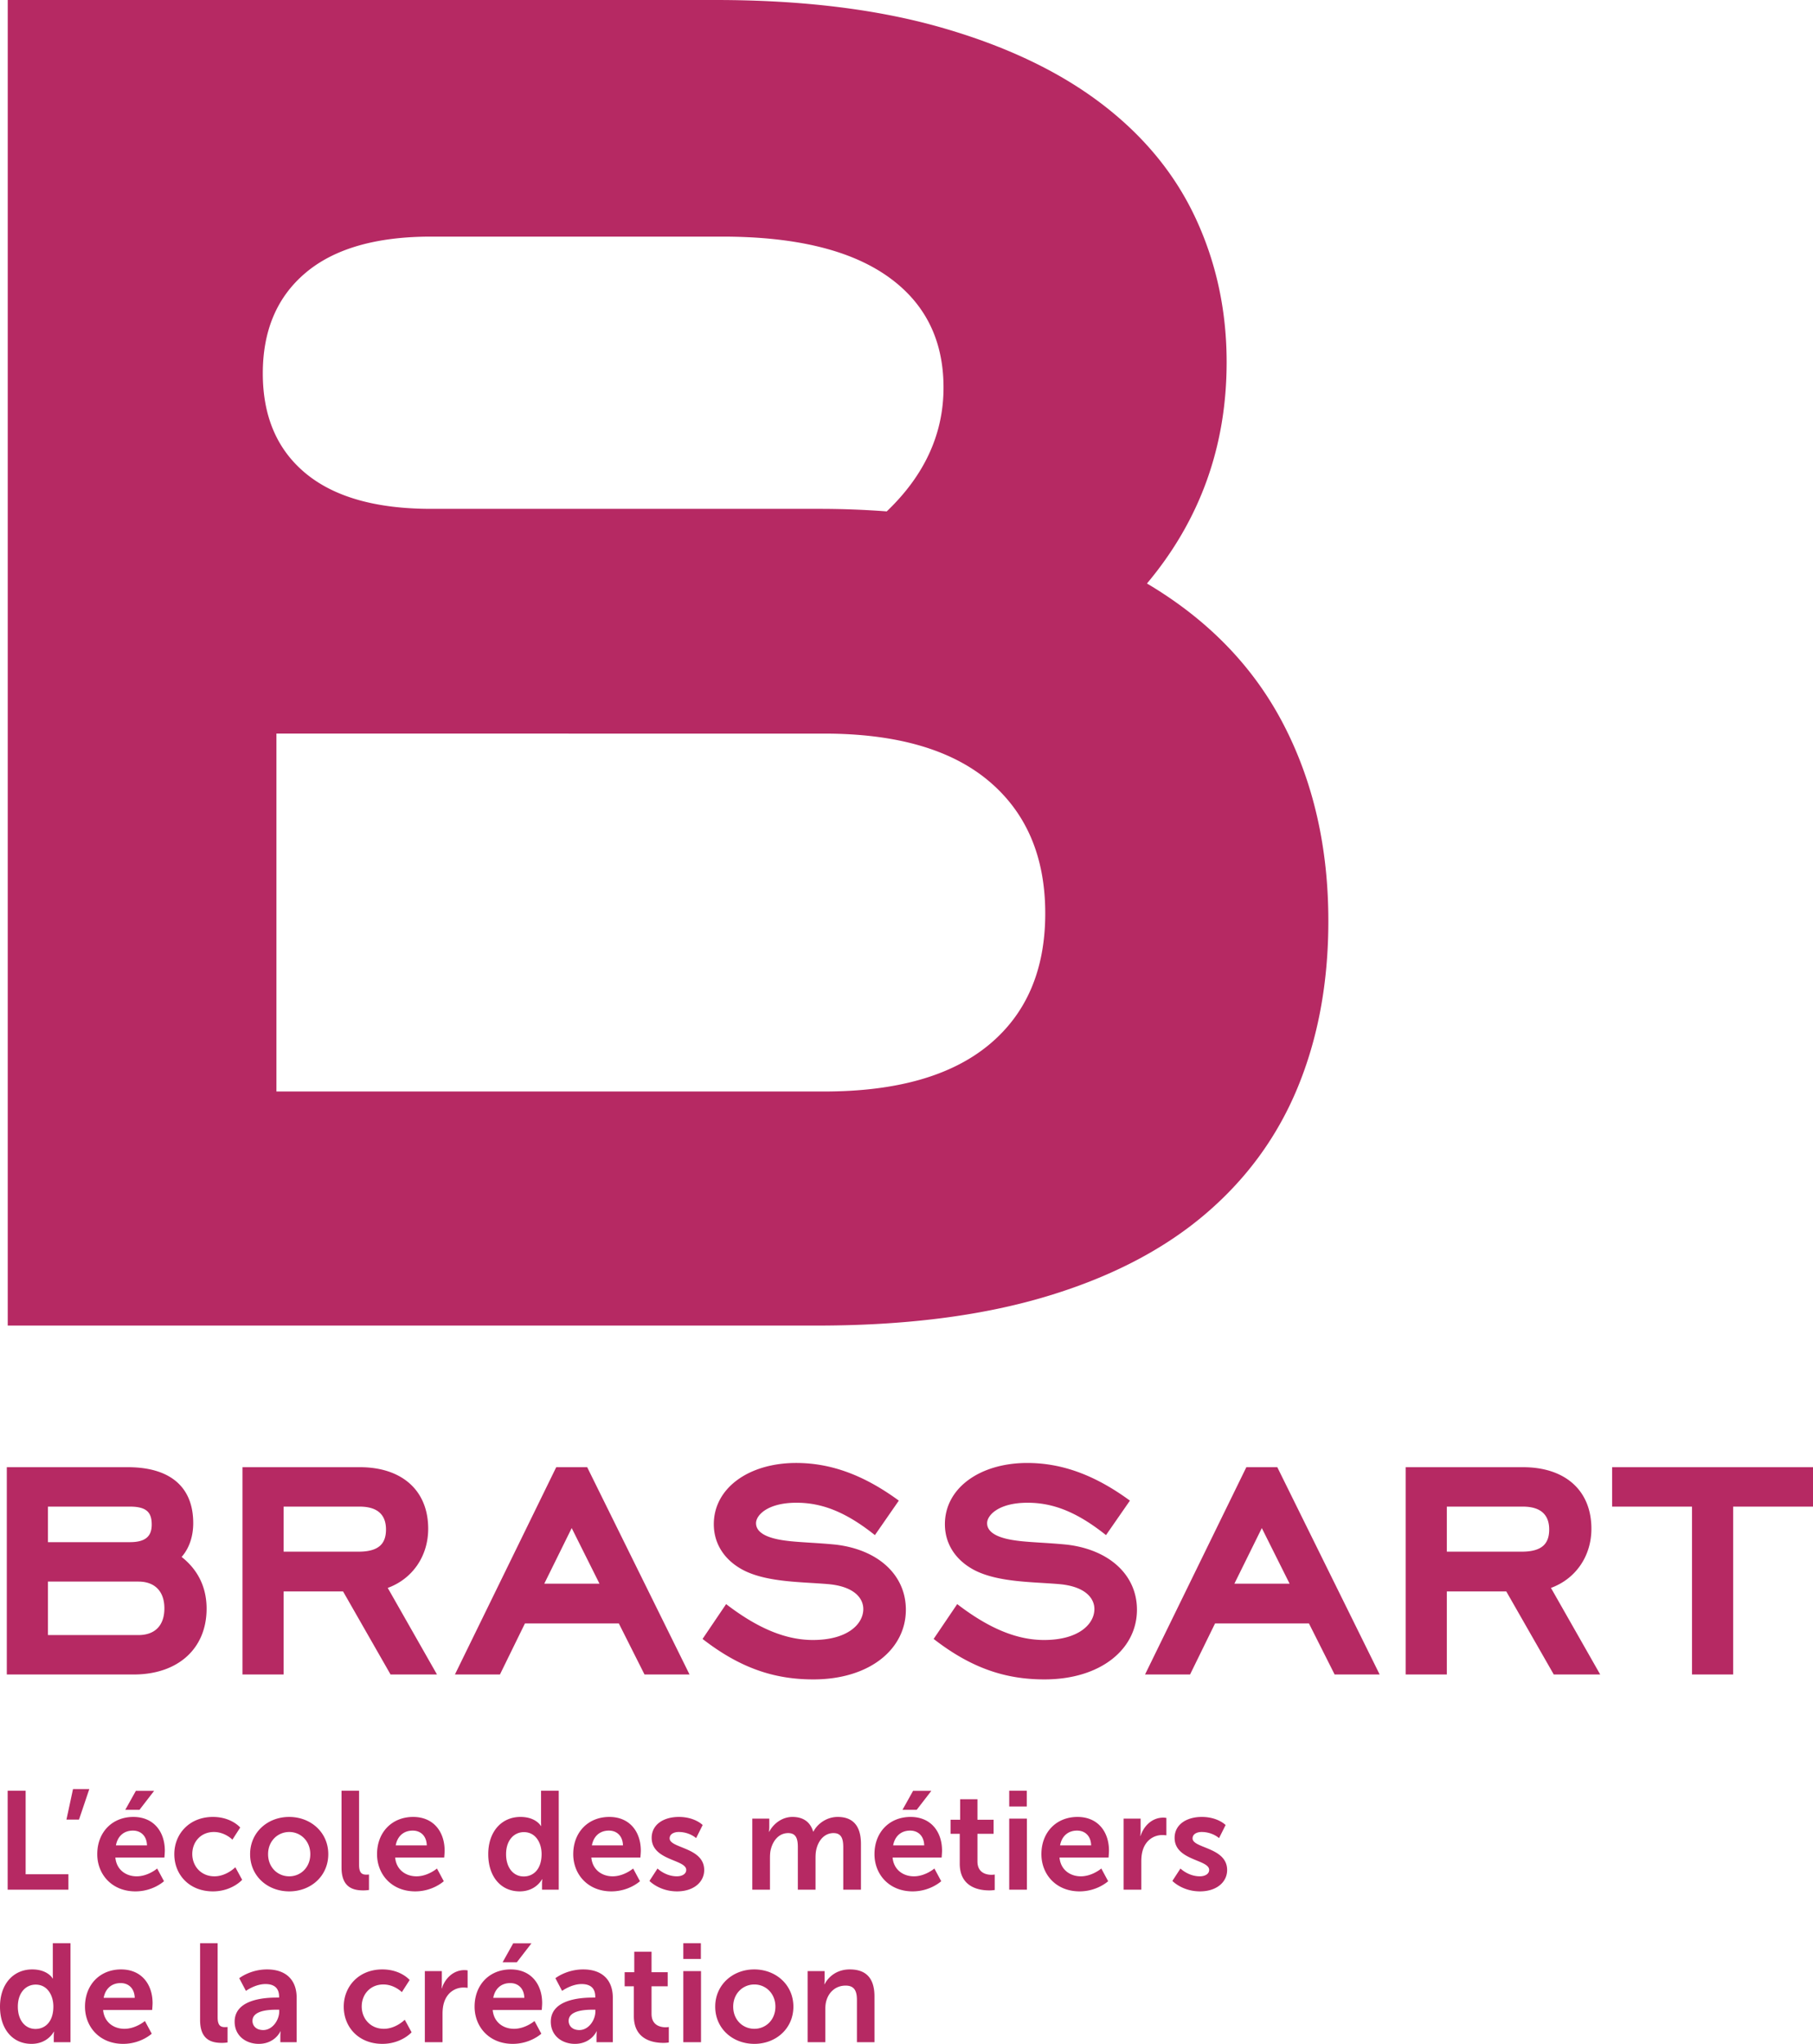 <svg xmlns="http://www.w3.org/2000/svg" width="600" height="676.035" viewBox="0 0 600 676.035"><path d="M345.495 429.053c21.224-6.264 38.804-15.24 52.737-26.93 13.93-11.686 24.31-25.76 31.138-42.218 6.825-16.455 10.239-34.877 10.239-55.262 0-24.31-4.957-46.005-14.868-65.08-9.913-19.076-24.966-34.597-45.163-46.566 17.577-20.944 26.368-45.349 26.368-73.216 0-17.016-3.413-32.865-10.238-47.547-6.828-14.68-17.252-27.351-31.278-38.01s-31.654-19.028-52.878-25.107C290.325 3.04 265.407 0 236.794 0H2.56v438.45h267.895c28.798 0 53.812-3.13 75.039-9.397zM101.164 90.215c9.46-7.967 23.294-11.95 41.502-11.95h96.372c23.937 0 42.123 4.348 54.56 13.044 12.436 8.696 18.655 20.994 18.655 36.888 0 15.336-6.266 28.989-18.794 40.956a292.623 292.623 0 0 0-22.442-.842H142.666c-18.208 0-32.041-3.912-41.502-11.735-9.46-7.823-14.19-18.848-14.19-33.075 0-14.224 4.73-25.32 14.19-33.286zm-9.679 152.433H272.7c23.937 0 42.123 5.238 54.561 15.71 12.435 10.474 18.655 25.061 18.655 43.76 0 18.703-6.22 33.197-18.655 43.48-12.438 10.287-30.624 15.43-54.56 15.43H91.484v-118.38zM68.372 532.091c0-6.984-2.794-12.805-8.265-17.112 2.561-2.91 3.842-6.868 3.842-11.175 0-12.223-7.917-18.509-21.652-18.509H2.253v68.564h42.022c14.552 0 24.097-8.497 24.097-21.768zm-52.5-33.758h27.123c5.587 0 7.217 1.979 7.217 5.937 0 3.609-1.746 5.82-7.217 5.82H15.872v-11.757zm0 24.795h29.917c5.587 0 8.614 3.376 8.614 8.847 0 5.587-3.027 8.847-8.614 8.847H15.872v-17.694zm125.837-17.461c0-12.922-8.963-20.372-22.583-20.372h-38.88v68.564h13.62v-27.472h19.672l15.715 27.472h15.366l-16.297-28.636c8.265-3.026 13.387-10.593 13.387-19.556zm-23.049 7.566H93.865v-14.9h25.144c6.17 0 8.731 2.91 8.731 7.566 0 4.657-2.328 7.334-9.08 7.334zm109.538 40.626l-33.874-68.564H184.08l-33.526 68.564h14.9l8.266-16.879h31.08l8.498 16.88h14.9zm-48.076-30.033l9.08-18.392 9.196 18.392h-18.276zm88.935 18.626c-8.497 0-17.694-3.376-28.753-11.874l-7.799 11.524c12.455 9.662 23.747 13.387 36.668 13.387 18.626 0 30.616-10.01 30.616-23.048 0-11.525-9.196-19.906-23.282-21.536-5.82-.582-10.942-.698-15.25-1.164-3.025-.35-11.058-1.28-11.058-5.937 0-2.56 3.725-6.752 13.387-6.752 8.265 0 16.18 2.91 25.959 10.71l7.916-11.408c-11.758-8.614-22.7-12.456-33.992-12.456-15.598 0-27.239 8.265-27.239 20.255 0 6.868 3.958 12.456 10.593 15.599 7.8 3.609 18.509 3.492 26.89 4.19 9.08.7 11.99 4.773 11.99 8.266 0 5.005-5.238 10.244-16.646 10.244zm83.929-31.547c-5.82-.582-10.943-.698-15.25-1.164-3.026-.35-11.058-1.28-11.058-5.937 0-2.56 3.725-6.752 13.386-6.752 8.266 0 16.181 2.91 25.96 10.71l7.916-11.408c-11.758-8.614-22.7-12.456-33.992-12.456-15.598 0-27.239 8.265-27.239 20.255 0 6.868 3.958 12.456 10.593 15.599 7.8 3.609 18.509 3.492 26.89 4.19 9.08.7 11.99 4.773 11.99 8.266 0 5.005-5.238 10.244-16.646 10.244-8.498 0-17.694-3.376-28.753-11.874l-7.8 11.524c12.456 9.662 23.748 13.387 36.669 13.387 18.625 0 30.616-10.01 30.616-23.048 0-11.525-9.197-19.906-23.282-21.536zm59.483-25.61l-33.525 68.564h14.9l8.265-16.879h31.08l8.498 16.88h14.9l-33.874-68.565h-10.244zm-3.958 38.531l9.08-18.392 9.196 18.392H408.51zm118.153-18.16c0-12.92-8.962-20.37-22.583-20.37h-38.88v68.563h13.62v-27.472h19.673l15.715 27.472h15.366l-16.297-28.636c8.265-3.026 13.386-10.593 13.386-19.556zm-23.048 7.567H478.82v-14.9h25.144c6.17 0 8.73 2.91 8.73 7.566 0 4.657-2.327 7.334-9.08 7.334zm29.915-27.938v13.038h26.424v55.526h13.62v-55.526H600v-13.038h-66.47zM2.536 592.308v32.738H22.64v-5.118H8.484v-27.62H2.536zm21.627-.553l-2.168 10.098h4.15l3.413-10.098h-5.395zm19.966 9.222c-7.008 0-11.942 5.072-11.942 12.312 0 6.685 4.84 12.31 12.634 12.31 5.854 0 9.451-3.365 9.451-3.365l-2.26-4.197s-2.996 2.583-6.777 2.583c-3.504 0-6.686-2.121-7.055-6.225h16.23s.14-1.568.14-2.26c0-6.224-3.644-11.158-10.421-11.158zm-5.764 9.406c.554-3.043 2.628-4.887 5.626-4.887 2.58 0 4.565 1.706 4.657 4.887H38.365zm7.793-11.757L51 592.354h-6.04l-3.504 6.272h4.703zm33.983 23.146l-2.26-4.15s-2.95 2.998-6.916 2.998c-4.472 0-7.332-3.412-7.332-7.378 0-4.011 2.813-7.285 7.148-7.285 3.688 0 6.133 2.536 6.133 2.536l2.582-4.012s-2.905-3.504-9.037-3.504c-7.794 0-12.773 5.626-12.773 12.312 0 6.823 4.98 12.31 12.773 12.31 6.315 0 9.682-3.827 9.682-3.827zm15.541-20.795c-7.147 0-12.91 5.118-12.91 12.312 0 7.238 5.763 12.31 12.955 12.31 7.15 0 12.912-5.072 12.912-12.31 0-7.194-5.763-12.312-12.957-12.312zm.045 19.643c-3.826 0-7.008-2.951-7.008-7.331 0-4.335 3.182-7.332 7.008-7.332 3.783 0 6.963 2.997 6.963 7.332 0 4.38-3.18 7.33-6.963 7.33zm24.534 4.657c.969 0 1.844-.139 1.844-.139v-5.118s-.415.047-.875.047c-1.523 0-2.398-.646-2.398-3.229v-24.53h-5.81v25.407c0 6.732 4.011 7.562 7.24 7.562zm24.346-7.24s-2.998 2.583-6.777 2.583c-3.504 0-6.688-2.121-7.056-6.225h16.23s.139-1.568.139-2.26c0-6.224-3.642-11.158-10.42-11.158-7.009 0-11.943 5.072-11.943 12.312 0 6.685 4.842 12.31 12.634 12.31 5.856 0 9.453-3.365 9.453-3.365l-2.26-4.197zm-8.023-12.541c2.583 0 4.565 1.706 4.657 4.887h-10.282c.553-3.043 2.63-4.887 5.625-4.887zm42.792 19.55h5.532v-32.738h-5.854v10.33c0 .736.045 1.336.045 1.336h-.093s-1.613-2.997-6.777-2.997c-6.225 0-10.65 4.841-10.65 12.312 0 7.284 4.055 12.31 10.419 12.31 5.395 0 7.378-4.011 7.378-4.011h.092s-.092.646-.092 1.522v1.936zm-6.041-4.38c-3.458 0-5.854-2.905-5.854-7.377 0-4.658 2.673-7.286 5.902-7.286 3.917 0 5.854 3.596 5.854 7.24 0 5.21-2.858 7.423-5.902 7.423zm38.735-8.53c0-6.225-3.644-11.159-10.421-11.159-7.008 0-11.942 5.072-11.942 12.312 0 6.685 4.84 12.31 12.634 12.31 5.854 0 9.451-3.365 9.451-3.365l-2.26-4.197s-2.996 2.583-6.777 2.583c-3.504 0-6.686-2.121-7.055-6.225h16.23s.14-1.568.14-2.26zm-16.185-1.753c.554-3.043 2.628-4.887 5.626-4.887 2.58 0 4.565 1.706 4.656 4.887h-10.282zm25.73-2.305c0-1.475 1.475-2.121 2.997-2.121 3.597 0 5.765 2.028 5.765 2.028l2.167-4.333s-2.583-2.675-7.887-2.675c-5.071 0-8.99 2.536-8.99 6.916 0 7.563 11.436 7.101 11.436 10.606 0 1.383-1.43 2.12-3.09 2.12-3.828 0-6.409-2.582-6.409-2.582l-2.675 4.105s3.275 3.457 9.13 3.457c5.58 0 8.991-3.135 8.991-7.054 0-7.562-11.435-7.147-11.435-10.467zm48.279 16.968v-10.328c0-1.107.046-2.121.277-3.044.692-2.95 2.674-5.349 5.671-5.349 2.72 0 3.228 2.03 3.228 4.703v14.018h5.856v-15.124c0-6.178-2.813-8.945-7.7-8.945-3.689 0-6.733 2.305-8.023 4.841h-.093c-.968-3.18-3.273-4.84-6.87-4.84-3.689 0-6.502 2.58-7.654 4.887h-.092s.092-.739.092-1.615v-2.72h-5.625v23.516h5.855v-10.328c0-1.06.047-2.121.278-2.998.737-2.996 2.718-5.395 5.762-5.395 2.767 0 3.182 2.168 3.182 4.703v14.018h5.856zm38.32-32.692h-6.04l-3.505 6.272h4.703l4.843-6.272zm-6.87 8.623c-7.009 0-11.943 5.072-11.943 12.312 0 6.685 4.842 12.31 12.634 12.31 5.856 0 9.453-3.365 9.453-3.365l-2.26-4.197s-2.997 2.583-6.777 2.583c-3.504 0-6.688-2.121-7.056-6.225h16.23s.139-1.568.139-2.26c0-6.224-3.642-11.158-10.42-11.158zm-5.764 9.406c.553-3.043 2.63-4.887 5.625-4.887 2.582 0 4.565 1.706 4.657 4.887H295.58zm27.898 5.303v-9.13h5.347V601.9h-5.347v-6.778h-5.72v6.778h-3.18v4.657h3.043v9.868c0 7.885 6.501 8.853 9.775 8.853 1.107 0 1.798-.139 1.798-.139v-5.118s-.414.092-1.06.092c-1.614 0-4.656-.553-4.656-4.426zm10.513 9.36h5.856V601.53h-5.856v23.516zm0-32.738v5.21h5.811v-5.21h-5.81zm22.595 8.67c-7.01 0-11.943 5.071-11.943 12.31 0 6.686 4.842 12.311 12.634 12.311 5.857 0 9.454-3.365 9.454-3.365l-2.26-4.197s-2.997 2.583-6.778 2.583c-3.505 0-6.686-2.121-7.055-6.225h16.231s.138-1.568.138-2.26c0-6.224-3.642-11.158-10.42-11.158zm-5.764 9.405c.553-3.043 2.629-4.887 5.625-4.887 2.584 0 4.565 1.706 4.658 4.887h-10.283zm26.652-3.135h-.091s.091-.784.091-1.66v-4.058h-5.625v23.516h5.856v-9.314c0-1.383.138-2.674.507-3.827 1.107-3.504 3.92-4.934 6.41-4.934.784 0 1.383.093 1.383.093v-5.765s-.507-.092-1.061-.092c-3.595 0-6.409 2.675-7.47 6.04zm17.2.83c0-1.475 1.476-2.121 2.997-2.121 3.597 0 5.764 2.028 5.764 2.028l2.168-4.333s-2.581-2.675-7.885-2.675c-5.072 0-8.991 2.536-8.991 6.916 0 7.563 11.435 7.101 11.435 10.606 0 1.383-1.43 2.12-3.09 2.12-3.827 0-6.409-2.582-6.409-2.582l-2.674 4.105s3.274 3.457 9.13 3.457c5.579 0 8.99-3.135 8.99-7.054 0-7.562-11.435-7.147-11.435-10.467zM17.475 653.073c0 .738.047 1.337.047 1.337h-.092s-1.614-2.997-6.778-2.997C4.427 651.413 0 656.254 0 663.725c0 7.284 4.059 12.31 10.422 12.31 5.394 0 7.377-4.011 7.377-4.011h.093s-.093.646-.093 1.522v1.936h5.533v-32.737h-5.857v10.328zm-5.716 18.03c-3.459 0-5.857-2.906-5.857-7.378 0-4.658 2.674-7.286 5.902-7.286 3.92 0 5.857 3.597 5.857 7.24 0 5.21-2.86 7.423-5.902 7.423zm28.313-19.69c-7.01 0-11.944 5.072-11.944 12.312 0 6.686 4.843 12.31 12.635 12.31 5.857 0 9.454-3.365 9.454-3.365l-2.26-4.196s-2.998 2.582-6.78 2.582c-3.503 0-6.685-2.12-7.054-6.225h16.231s.138-1.568.138-2.26c0-6.224-3.642-11.158-10.42-11.158zm-5.764 9.406c.553-3.043 2.628-4.887 5.624-4.887 2.584 0 4.565 1.706 4.658 4.887H34.308zm37.718 6.456v-24.53h-5.809v25.406c0 6.732 4.012 7.562 7.24 7.562.967 0 1.844-.139 1.844-.139v-5.118s-.415.047-.877.047c-1.52 0-2.398-.646-2.398-3.228zm16.37-15.862c-5.579 0-9.22 2.905-9.22 2.905l2.211 4.196s3.09-2.26 6.457-2.26c2.58 0 4.519 1.061 4.519 4.15v.323h-.784c-3.828 0-13.927.507-13.927 7.977 0 4.703 3.783 7.331 7.978 7.331 5.35 0 7.193-4.149 7.148-4.149h.093s-.093.737-.093 1.66v1.936h5.395v-14.708c0-5.949-3.597-9.36-9.776-9.36zm4.013 13.88c0 2.858-2.214 6.178-5.303 6.178-2.398 0-3.551-1.476-3.551-3.043 0-3.274 4.842-3.69 7.84-3.69h1.014v.554zm34.63 5.763c-4.472 0-7.332-3.412-7.332-7.378 0-4.011 2.813-7.285 7.147-7.285 3.689 0 6.133 2.536 6.133 2.536l2.583-4.012s-2.905-3.504-9.038-3.504c-7.793 0-12.772 5.626-12.772 12.312 0 6.823 4.979 12.31 12.772 12.31 6.316 0 9.682-3.827 9.682-3.827l-2.259-4.15s-2.95 2.998-6.916 2.998zm19.184-13.372h-.093s.093-.784.093-1.66v-4.058h-5.627v23.516h5.857v-9.314c0-1.383.138-2.674.507-3.827 1.106-3.504 3.92-4.934 6.409-4.934.785 0 1.384.093 1.384.093v-5.765s-.508-.092-1.06-.092c-3.598 0-6.41 2.675-7.47 6.041zm22.779-6.27c-7.01 0-11.944 5.071-11.944 12.31 0 6.687 4.843 12.311 12.635 12.311 5.857 0 9.454-3.365 9.454-3.365l-2.26-4.196s-2.998 2.582-6.78 2.582c-3.503 0-6.685-2.12-7.054-6.225h16.232s.138-1.568.138-2.26c0-6.224-3.642-11.158-10.421-11.158zm-5.764 9.405c.553-3.043 2.628-4.887 5.624-4.887 2.584 0 4.566 1.706 4.659 4.887h-10.283zm3.089-11.757h4.703l4.842-6.272h-6.041l-3.504 6.272zm26.698 2.351c-5.578 0-9.22 2.905-9.22 2.905l2.212 4.196s3.09-2.26 6.456-2.26c2.581 0 4.518 1.061 4.518 4.15v.323h-.783c-3.827 0-13.926.507-13.926 7.977 0 4.703 3.781 7.331 7.976 7.331 5.35 0 7.194-4.149 7.15-4.149h.09s-.09.737-.09 1.66v1.936h5.393v-14.708c0-5.949-3.597-9.36-9.776-9.36zm4.012 13.88c0 2.858-2.213 6.178-5.302 6.178-2.397 0-3.55-1.476-3.55-3.043 0-3.274 4.84-3.69 7.838-3.69h1.014v.554zm18.584.829v-9.13h5.35v-4.657h-5.35v-6.778h-5.717v6.778h-3.18v4.657h3.042v9.868c0 7.885 6.501 8.853 9.775 8.853 1.106 0 1.798-.139 1.798-.139v-5.118s-.415.092-1.061.092c-1.613 0-4.657-.553-4.657-4.426zm10.514 9.36h5.857v-23.516h-5.857v23.516zm0-32.737v5.21h5.81v-5.21h-5.81zm23.472 8.668c-7.148 0-12.912 5.118-12.912 12.312 0 7.239 5.764 12.31 12.958 12.31 7.146 0 12.91-5.071 12.91-12.31 0-7.194-5.764-12.312-12.956-12.312zm.046 19.643c-3.828 0-7.008-2.951-7.008-7.331 0-4.335 3.18-7.332 7.008-7.332 3.78 0 6.963 2.997 6.963 7.332 0 4.38-3.183 7.33-6.963 7.33zm31.587-19.643c-4.75 0-7.331 2.905-8.346 4.888h-.092s.092-.738.092-1.614v-2.72h-5.625v23.515h5.856v-10.79c0-1.106.091-2.166.415-3.135.875-2.813 3.18-4.795 6.316-4.795 2.997 0 3.735 1.937 3.735 4.795v13.925h5.81V660.36c0-6.226-2.95-8.946-8.16-8.946z" fill="#b62963"/></svg>